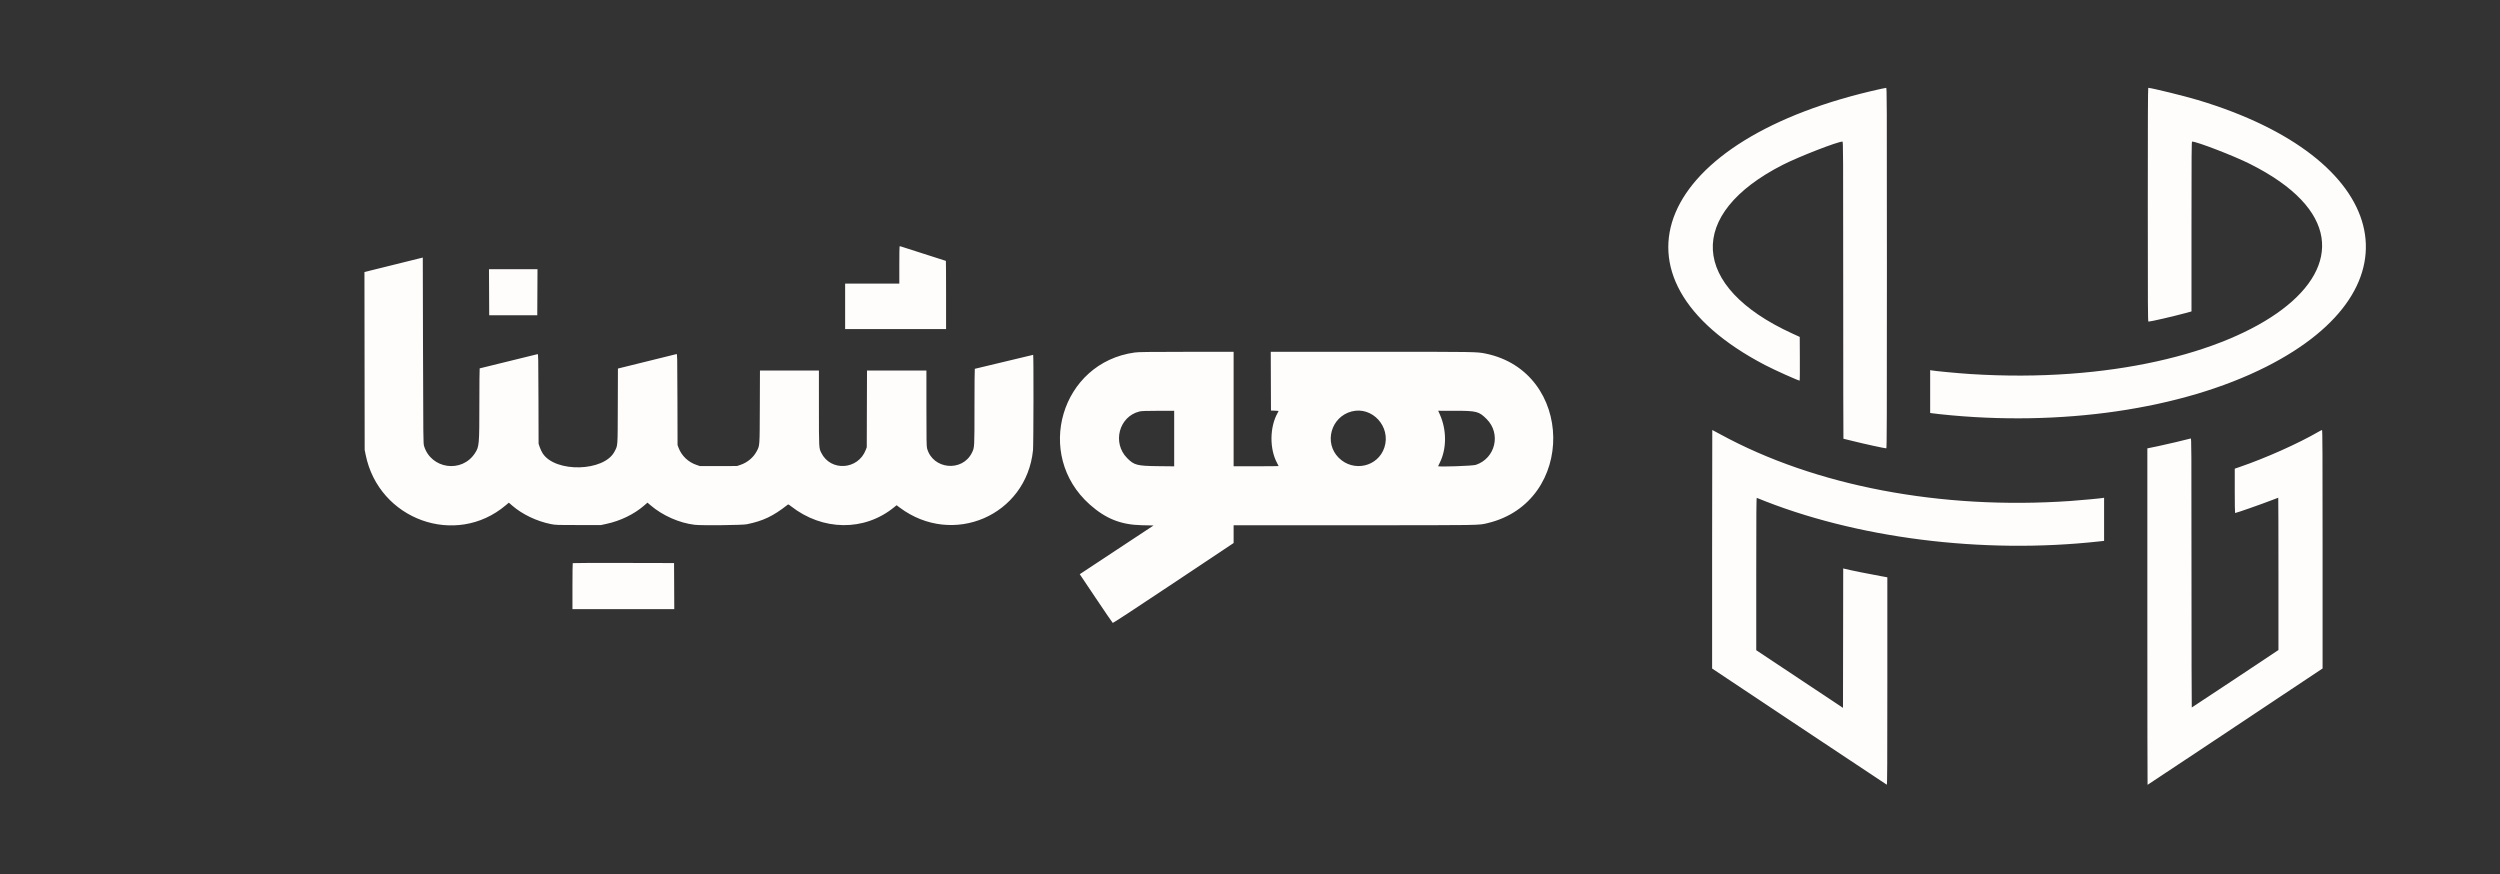 <svg xmlns="http://www.w3.org/2000/svg" width="5721" height="2000" viewBox="0 0 5721 2000"><rect x="0" y="0" width="5721" height="2000" fill="#333333" stroke="none"/><path d="M 4305.500 203.148 C 3788.628 316.560, 3654.517 634.684, 4039 835.312 C 4060.815 846.695, 4114.894 871, 4118.407 871 C 4118.743 871, 4118.902 848.500, 4118.759 821 L 4118.500 771 4101 762.977 C 3867.328 655.853, 3858.295 489.739, 4080.012 377.041 C 4116.573 358.457, 4205.142 324, 4216.349 324 C 4217.880 324, 4218 348.622, 4218 664 C 4218 851, 4218.224 1004, 4218.498 1004 C 4218.772 1004, 4227.885 1006.228, 4238.748 1008.952 C 4266.458 1015.899, 4312.618 1026, 4316.656 1026 C 4317.779 1026, 4318 958.218, 4318 613.500 C 4318 221.277, 4317.914 201.004, 4316.250 201.087 C 4315.288 201.134, 4310.450 202.062, 4305.500 203.148 M 4915 468.500 C 4915 703.726, 4915.178 736, 4916.477 736 C 4921.550 736, 4974.608 723.753, 5001.750 716.317 L 5015 712.686 5015 518.343 C 5015 350.816, 5015.197 324, 5016.425 324 C 5027.317 324, 5111.477 356.454, 5148.099 374.777 C 5562.298 582.005, 5145.089 896.380, 4509.500 855.974 C 4480.852 854.152, 4426.097 848.989, 4419.250 847.463 L 4417 846.962 4417 895.962 L 4417 944.962 4419.250 945.441 C 4420.488 945.705, 4430.050 946.834, 4440.500 947.950 C 4715.099 977.273, 4992.489 936.901, 5185.500 839.519 C 5545.822 657.722, 5470.018 360.990, 5029.500 228.865 C 4998.872 219.679, 4922.830 201, 4916.060 201 C 4915.316 201, 4915 280.741, 4915 468.500 M 2058.585 563.748 C 2058.263 564.070, 2058 583.383, 2058 606.667 L 2058 649 1996 649 L 1934 649 1934 701 L 1934 753 2049.500 753 L 2165 753 2165 675 C 2165 632.100, 2164.805 597, 2164.568 597 C 2164.213 597, 2070.690 567.006, 2061.835 564.052 C 2060.369 563.563, 2058.907 563.427, 2058.585 563.748 M 900.752 605.959 L 834.005 622.500 834.259 826 L 834.513 1029.500 836.726 1040.500 C 866.700 1189.434, 1043.010 1253.035, 1157.451 1156.195 L 1164.402 1150.314 1172.208 1157.059 C 1195.338 1177.047, 1227.949 1192.679, 1260.100 1199.191 C 1271.141 1201.427, 1273.139 1201.500, 1323.500 1201.500 L 1375.500 1201.500 1388.058 1198.783 C 1419.826 1191.910, 1450.998 1176.768, 1473.596 1157.232 L 1481.691 1150.233 1488.596 1156.160 C 1516.181 1179.840, 1554.890 1196.950, 1590 1200.984 C 1605.775 1202.796, 1698.783 1201.804, 1709 1199.714 C 1746.227 1192.101, 1769.037 1181.255, 1801.707 1155.636 C 1804.081 1153.775, 1804.095 1153.779, 1809.792 1158.247 C 1882.531 1215.288, 1978.024 1216.307, 2046.125 1160.768 L 2051.750 1156.181 2059.125 1161.686 C 2180.522 1252.294, 2348.827 1179.666, 2363.952 1030.144 C 2365.123 1018.573, 2365.462 812, 2364.311 812 C 2363.931 812, 2333.881 819.200, 2297.531 828 C 2261.181 836.800, 2231.116 844, 2230.720 844 C 2230.324 844, 2230 883.128, 2230 930.951 C 2230 1025.326, 2230.081 1023.851, 2224.274 1035.782 C 2202.319 1080.895, 2134.354 1074.342, 2121.453 1025.869 C 2120.267 1021.414, 2120.022 1005.813, 2120.012 934.250 L 2120 848 2052.031 848 L 1984.063 848 1983.777 935.750 L 1983.491 1023.500 1981.241 1029.420 C 1963.735 1075.483, 1900.659 1079.555, 1879.308 1036 C 1873.985 1025.141, 1874.051 1026.408, 1874.024 934.250 L 1874 848 1806.543 848 L 1739.086 848 1738.760 931.250 C 1738.398 1023.891, 1738.744 1019.082, 1731.425 1033.010 C 1724.138 1046.878, 1710.290 1058.456, 1694.715 1063.703 L 1686.500 1066.470 1644 1066.483 L 1601.500 1066.497 1593.422 1063.759 C 1574.829 1057.458, 1559.615 1042.826, 1552.834 1024.723 L 1550.503 1018.500 1550.229 914.139 C 1549.959 811.178, 1549.929 809.785, 1548.002 810.289 C 1546.928 810.570, 1516.355 818.134, 1480.061 827.098 L 1414.073 843.397 1413.767 929.448 C 1413.426 1025.550, 1413.937 1018.543, 1406.174 1033.500 C 1382.402 1079.301, 1271.185 1082.144, 1242.021 1037.696 C 1239.785 1034.288, 1236.728 1027.900, 1235.228 1023.500 L 1232.500 1015.500 1232.214 912.694 C 1231.946 816.138, 1231.825 809.919, 1230.214 810.409 C 1227.228 811.315, 1098.373 843, 1097.671 843 C 1097.302 843, 1096.988 878.212, 1096.973 921.250 C 1096.939 1018.531, 1096.641 1021.962, 1086.913 1037.013 C 1056.972 1083.338, 986.293 1073.323, 970.366 1020.500 C 968.652 1014.817, 968.529 1003.277, 968.028 801.959 L 967.500 589.418 900.752 605.959 M 1119.241 668.750 L 1119.500 721.500 1174.500 721.500 L 1229.500 721.500 1229.759 668.750 L 1230.018 616 1174.500 616 L 1118.982 616 1119.241 668.750 M 2597 806.626 C 2428.069 829.483, 2365.572 1040.703, 2494 1154.730 C 2530.430 1187.075, 2565.154 1200.880, 2612.673 1201.911 L 2639.845 1202.500 2599.673 1228.989 C 2577.578 1243.558, 2539.567 1268.647, 2515.204 1284.744 L 2470.908 1314.010 2507.957 1369.255 C 2528.334 1399.640, 2545.595 1424.894, 2546.315 1425.376 C 2547.226 1425.986, 2589.397 1398.403, 2685.312 1334.460 L 2823 1242.669 2823 1222.334 L 2823 1202 3099.250 1201.982 C 3395.755 1201.962, 3383.067 1202.166, 3404.383 1197.072 C 3607.270 1148.586, 3603.409 850.585, 3399.357 809.076 C 3379.527 805.042, 3377.877 805.017, 3139.743 805.008 L 2907.986 805 2908.243 872.250 L 2908.500 939.500 2917.250 939.789 C 2922.063 939.948, 2926 940.229, 2926 940.413 C 2926 940.597, 2924.900 942.717, 2923.556 945.124 C 2905.412 977.613, 2904.990 1027.420, 2922.584 1059.784 C 2924.463 1063.241, 2926 1066.278, 2926 1066.534 C 2926 1066.790, 2902.825 1067, 2874.500 1067 L 2823 1067 2823 936 L 2823 805 2715.250 805.103 C 2628.187 805.186, 2605.484 805.478, 2597 806.626 M 2607.788 941.551 C 2560.637 952.983, 2544.656 1013.393, 2579.500 1048.482 C 2595.363 1064.456, 2602.151 1066.222, 2649.750 1066.753 L 2687 1067.168 2687 1003.584 L 2687 940 2650.250 940.083 C 2622.598 940.146, 2612.086 940.509, 2607.788 941.551 M 3093 941.576 C 3045.682 954.003, 3029.166 1013.254, 3063.468 1047.525 C 3097.072 1081.098, 3153.512 1068.376, 3168.060 1023.950 C 3183.558 976.627, 3140.299 929.154, 3093 941.576 M 3294.459 947.340 C 3310.887 983.390, 3310.909 1027.068, 3294.516 1059.443 C 3292.582 1063.261, 3291 1066.560, 3291 1066.773 C 3291 1068.899, 3370.208 1066.167, 3377.284 1063.798 C 3422.176 1048.763, 3435.486 992.394, 3402.036 958.972 C 3384.446 941.397, 3379.183 940.035, 3328.807 940.015 L 3291.114 940 3294.459 947.340 M 3918 1256.941 L 3918 1529.882 4117.250 1662.566 C 4226.837 1735.543, 4317.063 1795.467, 4317.750 1795.732 C 4318.748 1796.117, 4319 1748.299, 4319 1558.686 L 4319 1321.159 4316.250 1320.607 C 4314.738 1320.304, 4309.450 1319.340, 4304.500 1318.466 C 4277.815 1313.754, 4234.181 1304.906, 4220.753 1301.485 L 4218.006 1300.785 4217.753 1460.339 L 4217.500 1619.893 4118.250 1553.925 L 4019 1487.956 4019 1313.371 C 4019 1174.096, 4019.253 1138.890, 4020.250 1139.300 C 4244.685 1231.601, 4536.594 1268.649, 4804.750 1238.864 L 4815 1237.726 4815 1188.344 L 4815 1138.962 4812.750 1139.471 C 4808.723 1140.381, 4760.058 1144.912, 4737.500 1146.477 C 4441.600 1166.999, 4153.800 1112.174, 3937.107 994.004 C 3927.017 988.502, 3918.591 984, 3918.381 984 C 3918.171 984, 3918 1106.824, 3918 1256.941 M 5305.500 988.160 C 5258.928 1015.141, 5184.645 1048.313, 5125.256 1068.650 L 5114.012 1072.500 5114.006 1123.250 C 5114.003 1151.162, 5114.350 1174, 5114.777 1174 C 5117.415 1174, 5174.944 1153.848, 5199.061 1144.476 C 5206.812 1141.464, 5213.344 1139, 5213.577 1139 C 5213.809 1139, 5214 1217.420, 5214 1313.266 L 5214 1487.531 5115.148 1553.266 C 5060.779 1589.420, 5016.004 1619, 5015.648 1619 C 5015.291 1619, 5015 1480.370, 5015 1310.933 C 5015 1017.994, 5014.914 1002.892, 5013.250 1003.411 C 5006.836 1005.412, 4954.988 1017.613, 4938.500 1021.002 C 4927.500 1023.263, 4917.488 1025.321, 4916.250 1025.576 L 4914 1026.038 4914 1411.019 C 4914 1622.759, 4914.224 1796, 4914.497 1796 C 4914.771 1796, 4972.933 1757.410, 5043.747 1710.244 C 5114.561 1663.078, 5204.563 1603.167, 5243.750 1577.109 L 5315 1529.730 5315 1256.865 C 5315 1039.212, 5314.747 984.011, 5313.750 984.052 C 5313.063 984.081, 5309.350 985.929, 5305.500 988.160 M 1310.671 1288.663 C 1310.302 1289.031, 1310 1312.883, 1310 1341.667 L 1310 1394 1426.509 1394 L 1543.018 1394 1542.759 1341.250 L 1542.500 1288.500 1426.921 1288.246 C 1363.352 1288.106, 1311.040 1288.294, 1310.671 1288.663" stroke="none" fill="#fffcfc" fill-rule="evenodd"></path></svg>